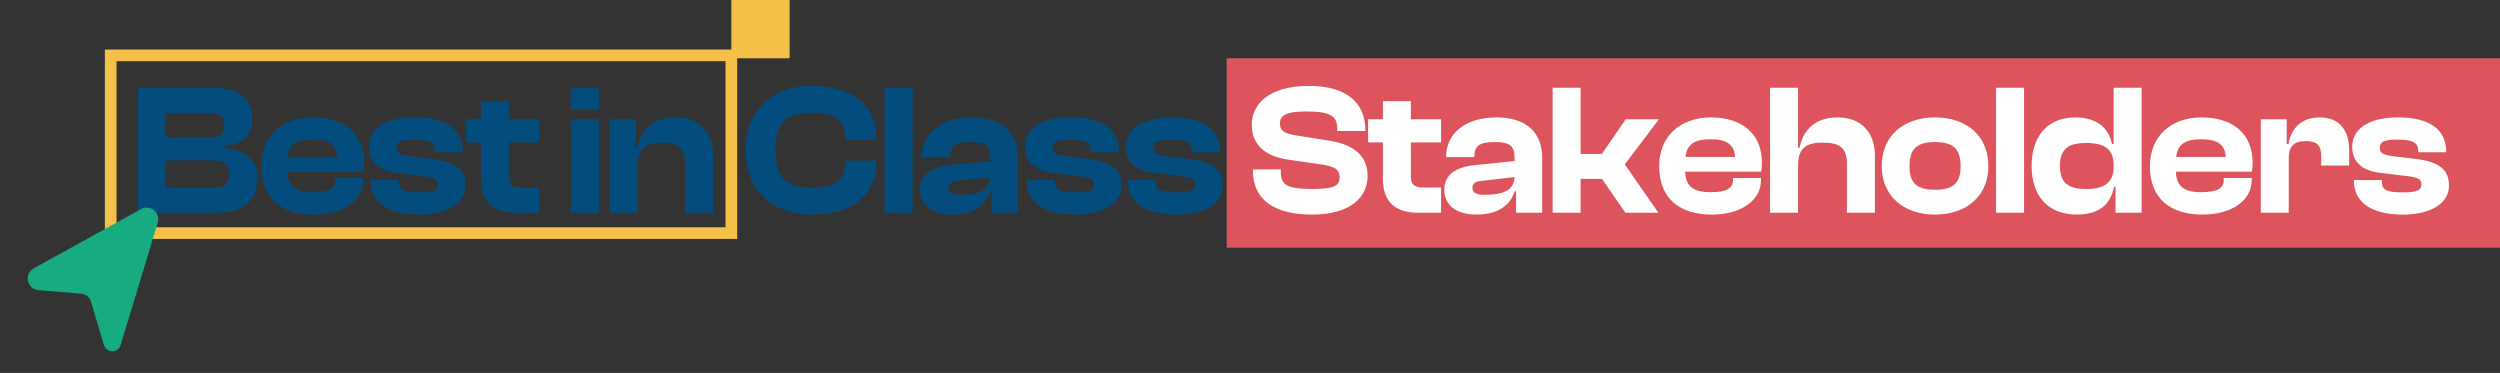 <svg width="858" height="128" viewBox="0 0 858 128" fill="none" xmlns="http://www.w3.org/2000/svg">
<rect x="0" y="0" width="858" height="128" fill="#333333" stroke="none"/>
<rect x="421" y="20" width="437" height="65" fill="#DE545C"/>
<path d="M74.312 73H47.368V30.12H73.096C81.864 30.12 86.6 33.832 86.6 40.552C86.6 45.864 83.784 49.704 76.616 50.216V50.792C84.552 51.368 88.392 55.336 88.392 61.096C88.392 68.392 83.912 73 74.312 73ZM56.968 38.76V47.144H72.008C75.528 47.144 77 45.928 77 42.984C77 40.04 75.464 38.76 71.88 38.76H56.968ZM56.968 55.08V64.36H73.16C77.064 64.36 78.664 63.144 78.664 59.688C78.664 56.296 77.064 55.08 73.16 55.08H56.968ZM107.679 73.64C96.991 73.64 89.695 68.392 89.695 57C89.695 46.76 96.927 40.296 107.487 40.296C117.983 40.296 124.959 45.8 124.959 55.848C124.959 57 124.831 57.832 124.703 58.92H98.591C98.847 63.848 101.151 65.96 107.359 65.96C113.055 65.96 115.039 64.488 115.039 61.736V61.096H124.639V61.8C124.639 68.776 117.855 73.64 107.679 73.64ZM107.295 47.784C101.599 47.784 99.167 49.704 98.719 53.864H115.743C115.487 49.64 112.927 47.784 107.295 47.784ZM143.942 73.64C133.126 73.64 127.174 69.416 127.174 61.992V61.8H136.774V62.376C136.774 65.256 138.566 66.024 144.006 66.024C149.126 66.024 150.342 65.192 150.342 63.272C150.342 61.48 149.382 60.968 145.606 60.456L136.582 59.368C130.182 58.664 126.598 55.784 126.598 50.408C126.598 44.776 131.398 40.296 142.406 40.296C152.902 40.296 158.854 44.264 158.854 52.072V52.264H149.254V51.88C149.254 49.256 147.974 47.912 142.086 47.912C137.286 47.912 136.07 48.744 136.07 50.792C136.07 52.456 136.966 53.16 141.19 53.672L148.038 54.504C156.614 55.464 159.814 58.344 159.814 63.656C159.814 69.672 153.862 73.64 143.942 73.64ZM185 73H177.064C169.576 73 165.032 69.48 165.032 61.416V48.872H159.976V40.936H165.032V34.728H174.632V40.936H185V48.872H174.632V60.328C174.632 63.528 175.848 64.36 179.24 64.36H185V73ZM205.51 37.672H195.91V30.12H205.51V37.672ZM205.51 73H195.91V40.936H205.51V73ZM218.855 73H209.255V40.936H218.151V50.792H218.727C219.559 45.416 223.399 40.296 231.783 40.296C240.551 40.296 244.711 45.928 244.711 53.032V73H235.111V56.232C235.111 51.112 232.999 48.936 227.111 48.936C221.031 48.936 218.855 51.368 218.855 56.808V73ZM278.834 73.64C264.69 73.64 255.922 64.936 255.922 51.56C255.922 38.184 264.69 29.48 278.834 29.48C292.146 29.48 300.722 36.136 300.722 47.016V47.976H290.034V47.016C290.034 41.384 286.834 38.696 279.026 38.696C269.618 38.696 266.098 42.024 266.098 51.56C266.098 61.096 269.618 64.424 279.026 64.424C286.834 64.424 290.034 61.736 290.034 56.104V55.144H300.722V56.104C300.722 66.984 292.21 73.64 278.834 73.64ZM313.203 73H303.603V30.12H313.203V73ZM326.804 73.64C319.892 73.64 315.732 70.44 315.732 65.064C315.732 60.328 319.252 57.384 326.1 56.68L339.86 55.272V54.056C339.86 49.896 338.004 48.744 332.884 48.744C328.02 48.744 326.036 50.024 326.036 53.672V53.928H316.372V53.736C316.372 45.8 323.028 40.296 333.588 40.296C344.276 40.296 349.332 45.8 349.332 54.184V73H340.372V65.64H339.86C338.388 70.632 333.908 73.64 326.804 73.64ZM325.396 64.424C325.396 66.152 326.74 66.856 329.556 66.856C336.084 66.856 339.604 65.32 339.86 60.776L328.724 62.056C326.42 62.248 325.396 62.888 325.396 64.424ZM369.11 73.64C358.294 73.64 352.342 69.416 352.342 61.992V61.8H361.942V62.376C361.942 65.256 363.734 66.024 369.174 66.024C374.294 66.024 375.51 65.192 375.51 63.272C375.51 61.48 374.55 60.968 370.774 60.456L361.75 59.368C355.35 58.664 351.766 55.784 351.766 50.408C351.766 44.776 356.566 40.296 367.574 40.296C378.07 40.296 384.022 44.264 384.022 52.072V52.264H374.422V51.88C374.422 49.256 373.142 47.912 367.254 47.912C362.454 47.912 361.238 48.744 361.238 50.792C361.238 52.456 362.134 53.16 366.358 53.672L373.206 54.504C381.782 55.464 384.982 58.344 384.982 63.656C384.982 69.672 379.03 73.64 369.11 73.64ZM403.767 73.64C392.951 73.64 386.999 69.416 386.999 61.992V61.8H396.599V62.376C396.599 65.256 398.391 66.024 403.831 66.024C408.951 66.024 410.167 65.192 410.167 63.272C410.167 61.48 409.207 60.968 405.431 60.456L396.407 59.368C390.007 58.664 386.423 55.784 386.423 50.408C386.423 44.776 391.223 40.296 402.231 40.296C412.727 40.296 418.679 44.264 418.679 52.072V52.264H409.079V51.88C409.079 49.256 407.799 47.912 401.911 47.912C397.111 47.912 395.895 48.744 395.895 50.792C395.895 52.456 396.791 53.16 401.015 53.672L407.863 54.504C416.439 55.464 419.639 58.344 419.639 63.656C419.639 69.672 413.687 73.64 403.767 73.64Z" fill="#024D7E"/>
<path d="M450.283 73.64C437.291 73.64 429.995 68.52 429.995 58.536V58.152H439.595V59.304C439.595 63.272 441.579 64.872 450.283 64.872C457.963 64.872 459.755 63.72 459.755 60.84C459.755 58.216 458.283 57.256 453.867 56.488L441.835 54.76C434.155 53.544 429.611 49.704 429.611 42.728C429.611 36.264 434.859 29.48 449.259 29.48C462.443 29.48 468.587 35.56 468.587 44.584V44.968H458.923V44.072C458.923 39.976 456.811 38.248 448.299 38.248C441.387 38.248 439.275 39.592 439.275 42.344C439.275 44.84 440.683 45.736 444.267 46.376L456.299 48.296C465.899 49.832 469.355 54.504 469.355 60.392C469.355 67.368 463.915 73.64 450.283 73.64ZM494.577 73H486.641C479.153 73 474.609 69.48 474.609 61.416V48.872H469.553V40.936H474.609V34.728H484.209V40.936H494.577V48.872H484.209V60.328C484.209 63.528 485.425 64.36 488.817 64.36H494.577V73ZM506.748 73.64C499.836 73.64 495.676 70.44 495.676 65.064C495.676 60.328 499.196 57.384 506.044 56.68L519.804 55.272V54.056C519.804 49.896 517.948 48.744 512.828 48.744C507.964 48.744 505.98 50.024 505.98 53.672V53.928H496.316V53.736C496.316 45.8 502.972 40.296 513.532 40.296C524.22 40.296 529.276 45.8 529.276 54.184V73H520.316V65.64H519.804C518.332 70.632 513.852 73.64 506.748 73.64ZM505.34 64.424C505.34 66.152 506.684 66.856 509.5 66.856C516.028 66.856 519.548 65.32 519.804 60.776L508.668 62.056C506.364 62.248 505.34 62.888 505.34 64.424ZM542.462 73H532.862V30.12H542.462V52.84H549.758L557.95 40.936H569.342L557.63 56.424L569.15 73H557.822L549.822 61.416H542.462V73ZM587.419 73.64C576.731 73.64 569.435 68.392 569.435 57C569.435 46.76 576.667 40.296 587.227 40.296C597.723 40.296 604.699 45.8 604.699 55.848C604.699 57 604.571 57.832 604.443 58.92H578.331C578.587 63.848 580.891 65.96 587.099 65.96C592.795 65.96 594.779 64.488 594.779 61.736V61.096H604.379V61.8C604.379 68.776 597.595 73.64 587.419 73.64ZM587.035 47.784C581.339 47.784 578.907 49.704 578.459 53.864H595.483C595.227 49.64 592.667 47.784 587.035 47.784ZM617.09 73H607.49V30.12H617.09V50.728H617.602C618.626 45.288 622.402 40.296 630.594 40.296C639.234 40.296 643.458 45.928 643.458 53.352V73H633.858V56.232C633.858 50.856 631.554 48.936 625.538 48.936C619.074 48.936 617.09 51.56 617.09 56.936V73ZM664.111 73.64C653.167 73.64 645.807 67.112 645.807 57C645.807 46.76 653.167 40.296 664.111 40.296C675.055 40.296 682.415 46.76 682.415 57C682.415 67.112 675.055 73.64 664.111 73.64ZM664.111 65.128C670.575 65.128 672.879 62.632 672.879 57C672.879 51.368 670.575 48.744 664.111 48.744C657.583 48.744 655.343 51.368 655.343 57C655.343 62.632 657.583 65.128 664.111 65.128ZM694.655 73H685.055V30.12H694.655V73ZM712.736 73.64C702.752 73.64 697.248 67.112 697.248 57C697.248 46.76 702.688 40.296 712.224 40.296C719.84 40.296 723.744 44.072 724.832 49.448H725.408V30.12H735.008V73H726.048V64.104H725.536C724.32 70.44 720.096 73.64 712.736 73.64ZM706.976 57C706.976 62.824 709.856 64.872 716 64.872C722.08 64.872 725.408 62.76 725.408 57.192V56.68C725.408 51.112 722.144 49.064 716 49.064C709.856 49.064 706.976 51.112 706.976 57ZM755.831 73.64C745.143 73.64 737.847 68.392 737.847 57C737.847 46.76 745.079 40.296 755.639 40.296C766.135 40.296 773.111 45.8 773.111 55.848C773.111 57 772.983 57.832 772.855 58.92H746.743C746.999 63.848 749.303 65.96 755.511 65.96C761.207 65.96 763.191 64.488 763.191 61.736V61.096H772.792V61.8C772.792 68.776 766.007 73.64 755.831 73.64ZM755.447 47.784C749.751 47.784 747.319 49.704 746.871 53.864H763.895C763.639 49.64 761.079 47.784 755.447 47.784ZM785.503 73H775.903V40.936H784.799V49.448H785.375C786.271 44.264 789.663 40.296 796.127 40.296C803.295 40.296 806.239 45.224 806.239 51.496V56.808H796.639V53.48C796.639 49.96 795.231 48.424 791.327 48.424C787.039 48.424 785.503 50.408 785.503 54.44V73ZM824.627 73.64C813.811 73.64 807.859 69.416 807.859 61.992V61.8H817.459V62.376C817.459 65.256 819.251 66.024 824.691 66.024C829.811 66.024 831.027 65.192 831.027 63.272C831.027 61.48 830.067 60.968 826.291 60.456L817.267 59.368C810.867 58.664 807.283 55.784 807.283 50.408C807.283 44.776 812.083 40.296 823.091 40.296C833.587 40.296 839.539 44.264 839.539 52.072V52.264H829.939V51.88C829.939 49.256 828.659 47.912 822.771 47.912C817.971 47.912 816.755 48.744 816.755 50.792C816.755 52.456 817.651 53.16 821.875 53.672L828.723 54.504C837.299 55.464 840.499 58.344 840.499 63.656C840.499 69.672 834.547 73.64 824.627 73.64Z" fill="white"/>
<rect x="38" y="19" width="213" height="61" stroke="#F4C048" stroke-width="4"/>
<rect x="251" width="20" height="20" fill="#F4C048"/>
<path d="M54.141 76.426L41.404 118.424C40.54 121.272 36.503 121.259 35.657 118.405L31.278 103.626C30.809 102.043 29.416 100.911 27.77 100.776L13.199 99.582C9.252 99.258 8.125 94.01 11.591 92.094L48.379 71.764C51.521 70.028 55.183 72.99 54.141 76.426Z" fill="#18AB81"/>
</svg>

